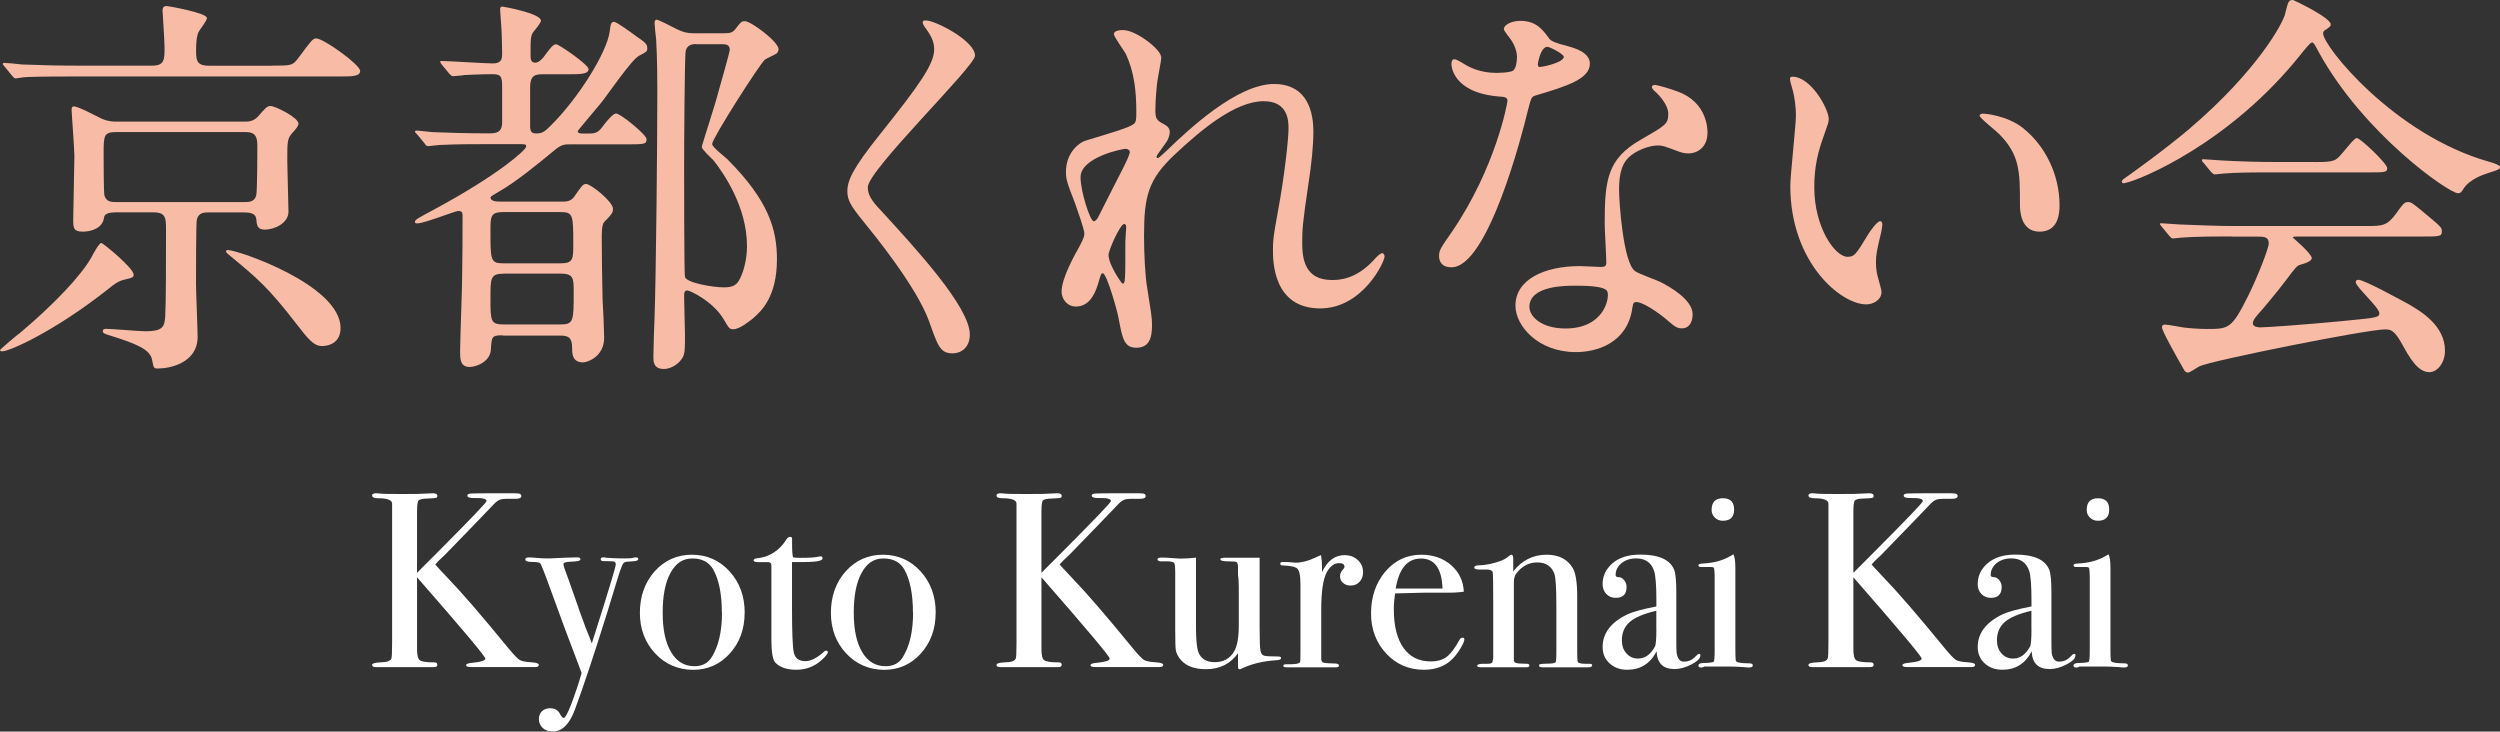 <?xml version="1.0" encoding="UTF-8"?>
<svg id="Layer_2" data-name="Layer 2" xmlns="http://www.w3.org/2000/svg" width="359.91" height="105.32" viewBox="0 0 359.91 105.32">
  <rect x="0" y="0" width="359.91" height="105.32" fill="#333333" stroke="none"/>
  <defs>
    <style>
      .cls-1 {
        fill: #fff;
      }

      .cls-2 {
        fill: #f8bba5;
      }
    </style>
  </defs>
  <g id="img">
    <g>
      <path class="cls-2" d="M19.24,39.52c0,.4-.12.46-1.38.75-.92.23-1.56.75-2.19,1.27C7.83,47.75,1.33,50.58.35,50.58c-.12,0-.35,0-.35-.17,0-.12,2.59-2.3,2.94-2.53,4.72-3.98,8.76-8.18,10.25-10.89.29-.58,1.1-2.01,1.38-2.01s4.67,3.63,4.67,4.55ZM39.17,9.45c2.65,0,2.94,0,3.69-.98,1.96-2.65,2.19-2.94,2.65-2.94,1.09,0,6.34,3.8,6.34,4.67,0,.81-1.15.81-3.05.81H10.72c-5.01,0-6.68.06-7.26.11-.17,0-1.04.17-1.21.17-.23,0-.29-.17-.52-.4l-1.09-1.33c-.17-.17-.23-.29-.23-.34,0-.12.06-.17.17-.17.4,0,2.19.17,2.54.23,2.82.11,5.18.17,7.89.17h10.89c1.79,0,1.79-.86,1.79-2.65,0-.86-.29-5.07-.29-5.3,0-.58.35-.63.63-.63.17,0,5.76.98,5.76,1.73,0,.4-1.09,1.73-1.21,2.02-.23.46-.35,1.38-.35,2.48,0,1.5,0,2.36,1.84,2.36h9.1ZM16.47,30.59c-1.04,0-1.44.29-1.5.75-.17,1.5-1.84,2.01-3.05,2.01-1.32,0-1.38-.52-1.38-1.67,0-1.32.17-7.78.17-9.22,0-1.04-.4-6.16-.4-6.62,0-.23,0-.52.35-.52.63,0,3.4,1.5,4.03,1.79.98.4,1.61.4,2.13.4h18.55c1.1,0,1.56-.52,1.84-.81.98-1.15,1.27-1.44,1.73-1.44.69,0,4.03,1.67,4.03,2.54,0,.35-.35.75-.92,1.38-.69.81-.69,1.15-.69,4.09,0,.98.17,6.05.17,7.2,0,1.73-2.13,2.59-3.4,2.59-.98,0-1.15-.52-1.21-1.33-.06-.58-.17-1.15-1.73-1.15h-5.3c-.98,0-1.38.35-1.55,1.04-.12.35-.12,7.95-.12,9.33,0,1.1.23,6.34.23,7.55,0,3.74-3.97,4.55-5.7,4.55-.63,0-.63-.06-.86-1.27-.29-1.5-2.3-2.3-5.99-3.46-.75-.23-1.1-.35-1.1-.63,0-.35.35-.35.46-.35.81,0,4.78.35,5.7.35,2.42,0,2.71-.63,2.82-2.02.12-1.9.12-7.95.12-12.56,0-1.67,0-2.54-1.79-2.54h-5.65ZM16.76,19.01c-1.84,0-1.84.52-1.84,3.17,0,.86,0,5.59.12,5.99.29.92,1.04.92,1.73.92h18.38c.69,0,1.44,0,1.73-.92.17-.52.17-6.62.17-7.26,0-1.73-.75-1.9-1.84-1.9h-18.43ZM32.84,36c1.38,0,16.19,5.01,16.19,11.23,0,2.59-2.48,2.59-2.65,2.59-1.27,0-2.07-1.1-3.69-3.17-4.03-5.24-5.76-6.68-9.39-9.68-.4-.34-.81-.58-.75-.86.06-.12.23-.12.29-.12Z"/>
      <path class="cls-2" d="M72.4,48.27c-1.61,0-1.61.17-1.73,2.02-.06,1.79-2.13,2.54-3.05,2.54-1.38,0-1.38-1.15-1.38-2.3,0-1.5.29-8.99.29-10.66.06-4.15.06-4.9.06-8.81,0-.35,0-.69-.63-.69-.4,0-4.9,1.79-5.87,1.79-.12,0-.35,0-.35-.17,0-.4.35-.52,2.88-1.9,9.1-4.9,13.13-8.52,13.13-8.99,0-.35-.12-.35-1.15-.35h-4.49c-1.61,0-4.49,0-6.8.12-.17,0-1.55.17-1.67.17-.23,0-.35-.12-.52-.4l-1.09-1.32c-.23-.23-.29-.29-.29-.35,0-.12.12-.17.23-.17.34,0,2.13.23,2.53.23,1.44.06,4.67.17,7.72.17,1.09,0,2.07,0,2.07-1.61v-5.01c0-1.38-.06-1.9-1.32-1.9-1.96,0-3.92.12-4.09.12-.23.06-1.55.17-1.67.17-.17,0-.29-.12-.52-.35l-1.09-1.32q-.23-.29-.23-.4c0-.12.12-.12.17-.12,1.04,0,6.22.35,7.37.35,1.32,0,1.38-.63,1.38-1.5,0-.98-.06-2.01-.06-2.65,0-.58-.23-3.34-.23-3.57,0-.4.12-.46.35-.46.12,0,5.53.98,5.53,2.02,0,.29-.69,1.15-1.04,1.55-.46.58-.46,1.15-.46,3.17,0,.81,0,1.33.69,1.33.52,0,1.04-.63,1.15-.75,1.04-1.44,1.44-1.9,1.84-1.9s4.67,2.94,4.67,3.57c0,.75-1.15.75-3.05.75h-3.57c-1.15,0-1.79.23-1.79,1.9v5.53c0,.75.17,1.09.86,1.09.81,0,1.15-.17,2.07-1.09,3.98-3.92,8.12-10.54,8.53-13.6.12-.98.17-1.38.63-1.38.35,0,2.65,1.67,3.11,2.02,1.32.92,1.67,1.15,1.67,1.79,0,.46-.12.52-1.21,1.09-1.09.58-4.61,5.76-5.47,6.8-.52.63-3.34,3.97-3.34,4.03,0,.35.46.35.69.35h1.09c.92,0,1.32-.29,1.96-1.21.4-.52,1.32-1.67,1.79-1.67.63,0,4.38,3.05,4.38,3.69,0,.75-.29.75-3.11.75h-7.89c-.75,0-1.21,0-2.13.75-2.65,2.19-5.7,4.67-8.01,5.99-1.15.69-1.32.75-1.32.92,0,.46.69.58,1.21.58h9.33c.92,0,1.27-.4,1.5-.69,1.15-1.67,1.27-1.84,1.73-1.84.69,0,3.86,2.54,3.86,3.57,0,.58-.23.86-1.27,1.9-.17.23-.35.58-.35,2.07,0,2.36.06,6.8.12,9.04.06.75.23,4.67.23,5.53,0,2.77-2.42,3.57-3.05,3.57-1.56,0-1.56-1.32-1.56-2.02,0-1.5-.46-1.84-1.73-1.84h-8.24ZM72.45,30.53c-1.84,0-1.84.63-1.84,2.71,0,4.21,0,4.67,1.84,4.67h8.24c1.84,0,1.84-.63,1.84-2.77,0-4.15,0-4.61-1.84-4.61h-8.24ZM72.51,39.4c-1.9,0-1.9.63-1.9,3.51,0,3.28,0,3.8,1.9,3.8h8.12c1.96,0,1.96-.46,1.96-4.67,0-1.96,0-2.65-1.9-2.65h-8.18ZM104.25,4.78c.69,0,1.15,0,1.61-.58.75-.98.86-1.15,1.38-1.15.86,0,4.84,2.94,4.84,4.03,0,.17-.06.4-.23.58-.17.17-1.5.75-1.73.92-.75.63-7.6,11.35-7.6,12.15,0,.46,1.84,1.84,2.19,2.19,6.05,6.05,7.14,10.25,7.14,14.4,0,5.36-2.19,7.43-3.46,8.53-.52.4-1.9,1.55-2.82,1.55-.58,0-.63-.17-1.32-1.32-1.5-2.65-4.9-4.26-5.3-4.26-.46,0-.46.35-.46.98,0,.75.12,4.49.12,5.36,0,1.73,0,2.36-.17,2.94-.29.92-1.55,2.02-2.88,2.02-1.5,0-1.5-1.15-1.5-1.67,0-.81.12-4.84.17-5.7.23-6.86.4-25.23.4-32.61,0-1.61,0-4.43-.17-7.49-.06-.34-.23-2.13-.23-2.36,0-.12.06-.46.29-.46s1.96.86,2.94,1.38c.86.4,1.38.58,2.42.58h4.38ZM100.16,6.34c-.92,0-1.32.46-1.44.98-.17.63-.23,14.4-.23,16.82,0,1.5,0,15.44.12,15.73.23.86,4.03,1.5,5.59,1.5,1.38,0,1.9-.35,2.36-1.32.63-1.27.98-3.05.98-4.61,0-5.65-3.34-10.48-4.84-12.38-.29-.29-1.67-1.55-1.67-1.9,0-.23,2.02-6.39,2.3-7.6.29-1.04,1.73-6.05,1.73-6.39,0-.81-.63-.81-1.32-.81h-3.57Z"/>
      <path class="cls-2" d="M133.28,2.94c1.38,0,7.09,2.94,7.09,5.07,0,1.56-15.44,16.47-15.44,18.95,0,.98.46,1.84,1.73,3.17,5.13,5.59,12.96,14.06,12.96,18.03,0,1.9-1.27,2.71-2.48,2.71-1.79,0-2.13-1.09-3.34-4.49-1.79-5.07-8.07-12.73-9.56-14.57-1.79-2.19-2.25-3.05-2.25-4.26,0-1.56.75-3.28,4.67-8.18,5.7-7.14,7.83-10.14,7.83-12.27,0-1.21-.52-2.07-1.44-3.34-.17-.29-.29-.52-.17-.69.06-.12.23-.12.4-.12Z"/>
      <path class="cls-2" d="M167.2,8.18c0,.46-.52,2.99-.58,3.51-.06.35-.29,2.65-.29,4.15,0,1.21.17,1.5,1.21,2.02.52.29.86.58.86,1.15,0,.17-.06.86-.52,1.5-1.21,1.67-1.38,1.9-1.38,2.07,0,.12.06.17.17.17s.29-.12,1.44-1.21c3-2.88,9.97-9.45,15.32-9.45,3.92,0,5.65,2.76,5.65,6.85,0,2.13-.29,4.78-.69,7.37-.86,5.82-.92,6.68-.92,8.64,0,2.25.35,5.36,4.26,5.36.92,0,3.4,0,6.05-2.88.4-.46.92-.98,1.21-.98.23,0,.34.29.34.46,0,.81-3.17,7.49-9.27,7.49-6.8,0-6.8-6.85-6.8-8.41,0-1.38.06-2.02.69-5.41.98-5.24,1.55-10.6,1.55-12.04,0-1.04,0-3.97-3.57-3.97-4.09,0-8.99,4.09-12.79,7.66-3.86,3.63-4.44,5.99-4.44,11.81,0,2.59.17,5.82.46,7.43.58,3.74.69,4.21.69,5.36,0,1.9-.46,3.23-2.25,3.23s-2.02-1.32-2.59-4.38c-.12-.75-1.67-6.34-2.25-6.34-.23,0-.29.17-.69,1.56-.52,1.73-1.44,3.23-3.17,3.23-1.33,0-2.07-1.15-2.07-2.13,0-2.02,1.96-5.41,2.53-6.45.23-.46.75-1.32.75-1.9,0-.63-1.04-3.51-1.32-4.32-1.27-3.23-1.33-3.63-1.33-4.61,0-2.59,1.73-4.15,2.88-4.49,3.98-1.21,6.16-1.84,6.85-2.36.35-.23.4-.63.4-1.67,0-3.11-.29-5.76-1.5-8.41-.23-.46-1.73-2.48-1.73-2.88,0-.52.92-.58,1.32-.58,1.9,0,5.47,2.82,5.47,3.86ZM162.01,21.43c-.46,0-6.45,1.21-6.45,4.09,0,2.02,1.38,6.34,1.9,6.34.23,0,.52-.35.63-.58.12-.29,3.23-6.34,3.51-6.91.52-1.04,1.15-2.3,1.04-2.59-.12-.29-.4-.35-.63-.35ZM162.01,34.79c0-.29.12-1.9.12-2.02,0-.17,0-.52-.29-.52-.58,0-2.25,3.8-2.25,4.44,0,1.44,1.9,4.15,2.02,4.15.4,0,.4-.4.4-6.05Z"/>
      <path class="cls-2" d="M218.4,8.35c0-.86-.29-1.73-.81-2.53-.17-.29-1.09-1.38-1.09-1.61,0-.69,1.21-1.21,2.36-1.21,2.3,0,3.23,1.27,4.15,2.53.29.4.86.63,2.59,1.09,1.09.29,3.28.92,3.28,2.54,0,2.19-3.23,3.23-7.89,4.61-.52.17-.58.35-1.09,2.36-.69,2.88-5.65,22.35-10.94,22.35-1.56,0-1.79-1.04-1.79-1.61,0-.81.17-1.1,1.9-3.57,6.28-9.22,7.95-18.49,7.95-18.78,0-.52-.4-.58-1.27-.63-6.8-.58-6.8-4.61-6.8-4.67,0-.23.06-.69.4-.69.23,0,.4.06,1.55.75.63.4,2.25,1.21,4.43,1.21.12,0,2.13,0,2.53-.35.4-.35.52-1.27.52-1.79ZM234.99,44.41c-.75,5.01-5.13,6.28-8.12,6.28-5.47,0-8.7-3.8-8.7-6.68,0-3.74,4.09-5.7,9.27-5.7.46,0,2.59.12,3,.12.52,0,.81-.06.81-.63,0-.86-.23-4.72-.23-5.53,0-6.34.35-9.39,5.18-12.15,3.57-2.07,3.97-2.25,3.97-3.74,0-1.27-1.27-2.59-1.61-2.94-.52-.46-.75-.69-.75-.92,0-.17.17-.29.4-.29.4,0,2.19.52,3.4.98,3.98,1.5,4.21,5.01,4.21,5.88,0,2.19-1.55,3-2.71,3-.06,0-.75,0-1.32-.23-2.19-.81-2.42-.92-3.11-.92-1.38,0-3.28.81-4.21,1.73-1.32,1.27-1.38,3.34-1.38,4.78s.57,10.37,2.3,11.58c.52.4,3.23,1.33,3.74,1.61,1.21.63,4.55,2.48,4.55,4.61,0,.98-.4,2.02-1.56,2.02-.58,0-.92-.17-1.79-.92-1.55-1.38-4.21-3.17-5.01-2.82-.23.12-.23.35-.35.92ZM226.69,41.13c-1.32,0-6.51,0-6.51,3.05,0,1.38,1.73,3.11,5.18,3.11,5.59,0,6.39-4.38,6.05-5.3-.29-.86-3.4-.86-4.72-.86ZM225.13,8.18c0-.4-2.02-1.44-2.36-1.44-.98,0-1.38,2.36-1.38,2.53,0,.11.06.29.12.34.17.17,3.63-.58,3.63-1.44Z"/>
      <path class="cls-2" d="M263.26,17.22c0,.46-.12.63-.69,2.3-.81,2.25-1.38,4.38-1.38,7.43,0,5.82,3,10.02,4.78,10.02.98,0,1.21-.29,2.94-3.17.35-.58,1.33-1.96,1.79-1.96.17,0,.29.23.29.46s-.12.98-.17,1.15c-.63,2.65-.75,3.17-.75,4.38,0,.98.17,1.73.34,2.3.17.63.46,1.61.46,1.9,0,1.15-1.21,1.79-2.19,1.79-3.69,0-10.94-6.05-10.94-17.05,0-1.61.81-8.7.81-10.2,0-1.15-.23-2.71-.4-3.34-.4-1.44-.46-1.61-.46-1.96,0-.17.23-.23.35-.23,2.65,0,5.24,4.61,5.24,6.16ZM291.37,18.55c2.94,2.36,5.13,6.45,5.13,11,0,1.1-.12,3.8-2.88,3.8s-2.82-3.11-2.82-3.86c0-4.78,0-7.2-3.05-10.25-.46-.46-2.76-2.25-2.76-2.59,0-.17.23-.29.52-.29.06,0,3.4.17,5.88,2.19Z"/>
      <path class="cls-2" d="M305.47,26.15c0-.23.17-.34.86-.81.4-.29,5.13-3.63,8.87-6.8,9.85-8.41,13.48-15.26,13.77-16.53.46-1.79.46-2.01,1.15-2.01.06,0,5.42,2.53,5.42,3.51,0,.29-.12.34-.69.75-.35.17-.4.35-.4.58,0,1.79,10.2,14.57,23.85,18.43q1.61.46,1.61.75c0,.34-.17.4-1.61.86-.75.23-2.82.92-3.69,2.36-.23.4-.4.58-.75.58-1.27,0-13.54-8.47-20.05-20.33-.63-1.21-.75-1.38-.98-1.38s-1.15,1.15-1.61,1.73c-10.2,12.79-23.16,18.09-25.23,18.49-.17.06-.52.12-.52-.17ZM321.31,34.04c-4.26,0-5.7.06-7.26.17-.17,0-1.04.12-1.21.12-.23,0-.29-.12-.52-.35l-1.09-1.32c-.12-.17-.29-.35-.29-.4,0-.12.12-.12.23-.12.4,0,2.19.17,2.53.17,2.82.12,5.88.23,7.89.23h19.01c2.42,0,3.05,0,4.43-1.9.86-1.21,1.1-1.55,1.61-1.55.46,0,.63.12,1.96,1.21,2.94,2.42,2.94,2.48,2.94,3,0,.75-.29.75-3,.75h-17.63c-.58,0-.81,0-.81.17,0,0,2.71,2.3,2.71,2.94q0,.52-1.73.98c-.46.17-.58.35-2.02,2.25-1.21,1.61-3.57,4.43-3.92,4.78-.23.29-.81.86-.81,1.38s.81.58,1.04.58c.75,0,6.16-.35,12.56-.98,4.15-.4,4.61-.46,4.61-1.04,0-.86-3.4-3.8-3.4-4.49,0-.29.23-.34.4-.34.86,0,6.57,3.17,7.32,3.57,1.56.92,5.13,2.99,5.13,6.62,0,1.84-1.15,3.11-2.25,3.11-1.67,0-2.88-2.13-3.92-4.03-1.09-1.96-1.61-2.13-2.42-2.13-2.65,0-24.77,4.43-26.73,5.3-.29.12-1.38.92-1.67.92-.17,0-.46-.11-.58-.4-1.15-2.02-3.17-5.59-3.17-6.11,0-.4.29-.4.46-.4.4,0,2.19.35,2.53.4.81.12,2.42.23,3.4.23,3.23,0,3.63,0,5.99-4.72,1.38-2.76,2.99-6.91,2.99-7.6,0-.98-.75-.98-1.73-.98h-3.63ZM333.3,23.33c2.82,0,2.94-.12,4.09-1.5.92-1.1,1.61-1.96,1.9-1.96.52,0,4.38,3.69,4.38,4.32s-.29.63-3.05.63h-13.25c-3.51,0-5.18,0-7.32.17-.17,0-1.04.12-1.21.12s-.29-.12-.52-.35l-1.09-1.32c-.23-.23-.23-.29-.23-.4,0-.06.06-.12.17-.12.4,0,2.19.17,2.53.17,2.82.17,5.59.23,7.89.23h5.7Z"/>
      <path class="cls-1" d="M77.57,95.71c0,.22-.17.32-.5.32h-9.29c-.46,0-.68-.09-.68-.27s.3-.29.9-.34c1.25-.12,1.87-.32,1.87-.61,0-.31-3.28-4.21-9.83-11.7v10.38c0,.84.13,1.36.4,1.56.26.2.97.31,2.12.31.26,0,.4.12.4.36,0,.22-.17.32-.5.32h-8.35c-.36,0-.54-.1-.54-.31,0-.23.44-.35,1.33-.38.82-.02,1.3-.2,1.44-.54.07-.12.11-.88.11-2.27v-20.05c-.02-.5-.69-.76-1.99-.76-.59,0-.89-.13-.89-.4,0-.22.21-.32.62-.32.12,0,.28.01.47.04.39.05,1.46.07,3.23.07,1.89,0,3.08-.02,3.59-.07.27-.02.54-.04.83-.04.44,0,.65.13.65.4,0,.14-.07.23-.2.27-.13.04-.55.07-1.26.09-.7.02-1.12.12-1.26.29-.13.17-.2.71-.2,1.62v8.78l3.06-3.06c4.63-4.65,6.95-7.07,6.95-7.27,0-.31-.56-.46-1.69-.43-.72.02-1.08-.1-1.08-.36,0-.17.17-.26.5-.29.34-.02,1.5-.04,3.49-.04h1.98c.84,0,1.32.01,1.44.04.24.05.36.17.36.36,0,.26-.26.4-.79.4-1.11-.02-1.82,0-2.13.08s-.62.27-.94.6c-1.56,1.64-3.93,4.09-7.11,7.36l-.96.91-.46.51c.14.17.74.82,1.8,1.94,2.02,2.09,4.91,5.44,8.68,10.05.79.96,1.34,1.54,1.64,1.73.3.19.88.31,1.75.36.7.05,1.04.17,1.04.36Z"/>
      <path class="cls-1" d="M91.87,80.52c0,.17-.29.27-.86.29-.58.02-.94.07-1.1.15-.16.07-.29.28-.41.62l-.25.66-.29.9c-.34,1.1-.84,2.75-1.51,4.93-1.9,6.1-3.47,10.82-4.72,14.18-.77,2.04-1.82,3.06-3.17,3.06-.58,0-1.05-.17-1.42-.5-.37-.34-.56-.77-.56-1.3,0-.46.15-.83.45-1.12.3-.29.69-.43,1.17-.43.65,0,1.12.26,1.4.79.22.41.4.61.54.61.22,0,.55-.59,1.01-1.76.67-1.75,1.2-3.32,1.58-4.72-1.78-4.66-3.29-8.72-4.54-12.2-.86-2.38-1.34-3.58-1.44-3.6-.14-.12-.53-.18-1.17-.18s-.95-.12-.95-.36c0-.19.16-.29.47-.29.26,0,.67.02,1.22.07.55.05.97.07,1.26.07h.65c.5-.03,1.2-.06,2.09-.1l1.84-.05c.26,0,.4.1.4.31,0,.18-.44.28-1.33.31-.74.02-1.12.14-1.12.35,0,.19.24.92.73,2.2.19.55.39,1.13.61,1.73l.63,1.79c.16.53.6,1.73,1.3,3.61.25.58.52,1.27.82,2.09,2.3-7.22,3.45-11.02,3.45-11.38,0-.22-.09-.35-.27-.4-.18-.05-.69-.07-1.54-.07-.24,0-.36-.1-.36-.29,0-.17.14-.25.43-.25.12,0,.22.02.29.05.82.06,1.49.1,2.02.1h1.01c.43,0,.71-.02.85-.07.13-.05.29-.07.49-.07.22,0,.32.09.32.26Z"/>
      <path class="cls-1" d="M107.2,88.22c0,2.33-.71,4.28-2.12,5.85-1.42,1.57-3.18,2.36-5.29,2.36s-4.01-.79-5.47-2.36c-1.46-1.57-2.2-3.52-2.2-5.85s.71-4.39,2.14-5.98c1.43-1.58,3.21-2.38,5.35-2.38s3.97.8,5.42,2.39c1.45,1.6,2.18,3.58,2.18,5.96ZM103.92,88.18c0-2.64-.41-4.69-1.22-6.16-.6-1.08-1.61-1.62-3.02-1.62s-2.39.69-3.15,2.07c-.76,1.38-1.13,3.29-1.13,5.74s.4,4.31,1.21,5.67c.8,1.36,1.93,2.03,3.37,2.03,1.1,0,1.92-.42,2.45-1.26,1.01-1.58,1.51-3.74,1.51-6.48Z"/>
      <path class="cls-1" d="M119.19,93.87c0,.22-.3.6-.9,1.15-1.03.94-2.26,1.4-3.67,1.4-1.32,0-2.32-.34-2.99-1.01-.38-.38-.58-1.51-.58-3.38v-10.7c-.02-.24-.16-.37-.4-.4h-1.37c-.53,0-.79-.08-.79-.25s.13-.26.39-.29c1.86-.17,3.31-1.09,4.36-2.77.14-.22.32-.33.54-.33.17,0,.25.08.25.25v.76c0,1.01.05,1.66.14,1.94.22.05.58.07,1.08.07,1.32,0,2.2-.06,2.63-.18.1-.02.18-.04.25-.04.19,0,.29.1.29.31,0,.35-.97.52-2.92.52h-1.48v6.66c0,3.36.08,5.47.25,6.32.17.85.72,1.28,1.66,1.28.79,0,1.68-.44,2.66-1.33.1-.12.2-.18.32-.18.17,0,.25.06.25.18Z"/>
      <path class="cls-1" d="M134.7,88.22c0,2.33-.71,4.28-2.12,5.85-1.42,1.57-3.18,2.36-5.29,2.36s-4.01-.79-5.47-2.36c-1.46-1.57-2.2-3.52-2.2-5.85s.71-4.39,2.14-5.98c1.43-1.58,3.21-2.38,5.35-2.38s3.97.8,5.42,2.39c1.45,1.6,2.18,3.58,2.18,5.96ZM131.43,88.18c0-2.64-.41-4.69-1.22-6.16-.6-1.08-1.61-1.62-3.02-1.62s-2.39.69-3.15,2.07c-.76,1.38-1.13,3.29-1.13,5.74s.4,4.31,1.21,5.67c.8,1.36,1.93,2.03,3.37,2.03,1.1,0,1.92-.42,2.45-1.26,1.01-1.58,1.51-3.74,1.51-6.48Z"/>
      <path class="cls-1" d="M167.46,95.71c0,.22-.17.32-.5.32h-9.29c-.46,0-.68-.09-.68-.27s.3-.29.9-.34c1.25-.12,1.87-.32,1.87-.61,0-.31-3.28-4.21-9.83-11.7v10.38c0,.84.13,1.36.4,1.56.26.2.97.31,2.12.31.26,0,.4.12.4.36,0,.22-.17.32-.5.32h-8.35c-.36,0-.54-.1-.54-.31,0-.23.44-.35,1.33-.38.82-.02,1.3-.2,1.44-.54.07-.12.11-.88.11-2.27v-20.05c-.02-.5-.69-.76-1.99-.76-.59,0-.89-.13-.89-.4,0-.22.21-.32.62-.32.12,0,.28.01.47.04.39.05,1.46.07,3.23.07,1.89,0,3.08-.02,3.59-.07.27-.02.54-.04.83-.04.44,0,.65.13.65.4,0,.14-.07.23-.2.27-.13.04-.55.07-1.26.09-.7.02-1.12.12-1.26.29-.13.17-.2.71-.2,1.62v8.78l3.06-3.06c4.63-4.65,6.95-7.07,6.95-7.27,0-.31-.56-.46-1.69-.43-.72.02-1.08-.1-1.08-.36,0-.17.17-.26.5-.29.34-.02,1.5-.04,3.49-.04h1.98c.84,0,1.32.01,1.44.04.24.05.36.17.36.36,0,.26-.26.4-.79.4-1.11-.02-1.82,0-2.13.08s-.62.27-.94.6c-1.56,1.64-3.93,4.09-7.11,7.36l-.96.91-.46.51c.14.17.74.82,1.8,1.94,2.02,2.09,4.91,5.44,8.68,10.05.79.96,1.34,1.54,1.64,1.73.3.19.88.31,1.75.36.7.05,1.04.17,1.04.36Z"/>
      <path class="cls-1" d="M184.42,94.77c0,.17-.26.26-.79.29-1.87.12-3.52.53-4.93,1.22-.1.05-.18.07-.25.07-.14,0-.22-.1-.22-.29v-2.02c-1.1,1.54-2.63,2.3-4.61,2.3-1.76,0-3.02-.51-3.79-1.54-.31-.43-.49-.82-.55-1.18-.06-.36-.09-1.32-.09-2.9v-8.19c0-.83-.05-1.32-.14-1.47-.1-.14-.42-.23-.97-.25h-.47c-.65.05-.97-.05-.97-.29,0-.17.2-.25.61-.25.43,0,1.06.03,1.87.1.41.03.65.05.72.05.84,0,1.62-.05,2.34-.14v10c0,1.84.12,3.06.36,3.65.38.93,1.16,1.4,2.34,1.4,1.27,0,2.21-.53,2.81-1.58.43-.76.65-1.98.65-3.65v-5.55c0-.81-.04-1.42-.11-1.83v-1.18c-.02-.36-.1-.57-.23-.63-.13-.06-.4-.09-.81-.09-1.01.02-1.51-.08-1.51-.32,0-.14.25-.21.76-.21h4.9v10.04c0,1.73.04,2.82.11,3.28.07.46.25.72.55.79.3.07.97.11,2.01.11.28,0,.43.08.43.25Z"/>
      <path class="cls-1" d="M196.23,82.39c0,.55-.17,1.01-.5,1.37-.34.36-.77.54-1.3.54-.43,0-.79-.13-1.08-.38-.29-.25-.43-.57-.43-.95,0-.34.11-.62.32-.86.22-.24.32-.41.32-.5,0-.36-.26-.54-.79-.54-.67,0-1.25.42-1.73,1.25-.55.98-.83,2.79-.83,5.44v7.09c0,.29.1.47.31.54.2.07.82.12,1.85.14.26.05.4.14.4.29,0,.17-.16.25-.47.25h-6.98c-.38,0-.58-.07-.58-.22s.16-.22.47-.22h.5c.82,0,1.3-.1,1.44-.29.05-.1.07-.54.07-1.34v-9.95c0-1.33-.2-2.09-.59-2.3-.4-.2-1.03-.32-1.89-.34-.29,0-.43-.08-.43-.25s.12-.25.36-.25h.25c.36,0,.72.02,1.08.05s.52.05.47.05c.89,0,1.87-.25,2.95-.76l.47-.22.29-.11c.1.58.14,1.15.14,1.73v.72c.77-1.63,1.85-2.45,3.24-2.45.77,0,1.4.23,1.91.7.5.47.76,1.05.76,1.75Z"/>
      <path class="cls-1" d="M210.81,92.07c0,.24-.19.67-.56,1.28-.37.61-.75,1.11-1.13,1.49-1.03,1.06-2.41,1.58-4.14,1.58-2.16,0-3.97-.78-5.42-2.34-1.45-1.56-2.18-3.49-2.18-5.8s.69-4.4,2.07-6.01c1.38-1.61,3.1-2.41,5.17-2.41,1.7,0,3.13.5,4.28,1.49,1.15,1,1.76,2.27,1.84,3.83-.77.12-1.79.17-3.06.14h-2.52c-.17,0-1.61.04-4.32.11-.12.79-.18,1.54-.18,2.26,0,2.42.46,4.27,1.39,5.58.92,1.3,2.23,1.95,3.91,1.95.96,0,1.73-.22,2.3-.65.58-.43,1.2-1.26,1.87-2.48.1-.19.23-.29.4-.29.19,0,.29.08.29.25ZM207.67,84.73c-.1-2.88-1.13-4.32-3.1-4.32s-3.16,1.44-3.64,4.32h6.73Z"/>
      <path class="cls-1" d="M229.2,95.8c0,.18-.18.27-.54.27h-6.62c-.31,0-.47-.08-.47-.25,0-.12.07-.19.2-.22.13-.02.59-.05,1.39-.07.46-.02.72-.09.79-.2.07-.11.11-.5.11-1.17v-6.9c0-2.61-.1-4.17-.29-4.67-.41-1.08-1.22-1.62-2.45-1.62s-2.21.53-3.02,1.58c-.24.31-.36.74-.36,1.29v11.21c0,.29.26.44.77.47l1.1.04c.24,0,.37.08.37.25s-.14.25-.43.25h-6.55c-.36,0-.54-.07-.54-.22s.22-.24.65-.28h.9c.36,0,.58-.08.65-.25l.11-.54v-7.83c0-2.73-.02-4.24-.07-4.52-.05-.29-.35-.43-.9-.43h-1.04c-.48,0-.72-.09-.72-.27,0-.23.25-.34.76-.34.72-.02,1.5-.16,2.34-.4.84-.24,1.43-.52,1.76-.83.22-.19.38-.29.5-.29.17,0,.25.23.25.68v1.73c1.25-1.61,2.86-2.41,4.82-2.41,1.73,0,2.98.64,3.74,1.91.43.72.65,2.09.65,4.1v8.21c0,.77.04,1.19.11,1.26.14.14.49.22,1.04.22h.65c.24,0,.36.08.36.23Z"/>
      <path class="cls-1" d="M244.79,94.37c0,.41-.42.83-1.27,1.28-.85.44-1.67.67-2.45.67-1.65,0-2.51-.85-2.58-2.56-.91,1.78-2.32,2.66-4.23,2.66-1.03,0-1.87-.31-2.54-.92-.67-.61-1-1.4-1-2.36,0-1.97,1.18-3.53,3.53-4.68.81-.38,2.21-.77,4.21-1.15v-.9c0-2.11-.11-3.5-.32-4.18-.38-1.22-1.25-1.84-2.59-1.84-.84,0-1.54.23-2.11.68-.56.46-.85,1.03-.85,1.73,0,.19.15.29.44.29s.56.14.79.43c.23.29.35.61.35.97,0,1.06-.52,1.58-1.57,1.58-.55,0-1-.19-1.35-.56-.36-.37-.53-.85-.53-1.42,0-1.13.44-2.1,1.33-2.92.98-.89,2.35-1.33,4.1-1.33,2.64,0,4.26.72,4.86,2.16.22.55.32,1.64.32,3.28v6.73c0,1.1.01,1.75.04,1.94.12.86.47,1.3,1.04,1.3.67,0,1.22-.24,1.66-.72.24-.26.42-.4.54-.4s.18.07.18.22ZM238.45,90.56v-2.63c-1.77.41-3.05.94-3.81,1.6-.77.66-1.15,1.54-1.15,2.65,0,.77.22,1.4.66,1.89.44.49.99.74,1.65.74,1.02,0,1.83-.58,2.45-1.73.14-.26.21-1.1.21-2.52Z"/>
      <path class="cls-1" d="M252.35,95.78c0,.22-.2.32-.61.32.02,0-.26-.02-.86-.07-.72-.05-1.32-.07-1.8-.07h-3.74c-.12.1-.26.14-.43.14-.26,0-.4-.09-.4-.27,0-.25.24-.38.72-.38.91-.02,1.41-.09,1.49-.2.08-.11.13-.61.13-1.49v-10.91c-.02-.6-.05-.95-.09-1.06-.04-.11-.19-.16-.45-.16h-1.4c-.26,0-.4-.08-.4-.25,0-.15.2-.23.6-.25,1.59-.07,2.95-.44,4.08-1.12l.36-.21c.19.36.28,1.02.28,1.98,0-.05,0,.07,0,.36v11.21c0,.96.02,1.52.05,1.69s.16.28.38.32c.36.1.89.14,1.58.14.34,0,.5.1.5.29ZM249.65,73.35c0,1.08-.54,1.62-1.62,1.62-.46,0-.84-.15-1.15-.45-.31-.3-.47-.67-.47-1.1,0-1.13.54-1.69,1.62-1.69s1.62.54,1.62,1.62Z"/>
      <path class="cls-1" d="M284.35,95.71c0,.22-.17.32-.5.32h-9.29c-.46,0-.68-.09-.68-.27s.3-.29.9-.34c1.25-.12,1.87-.32,1.87-.61,0-.31-3.28-4.21-9.83-11.7v10.38c0,.84.13,1.36.4,1.56.26.2.97.31,2.12.31.26,0,.4.12.4.36,0,.22-.17.32-.5.32h-8.35c-.36,0-.54-.1-.54-.31,0-.23.44-.35,1.33-.38.82-.02,1.3-.2,1.44-.54.07-.12.11-.88.11-2.27v-20.05c-.02-.5-.69-.76-1.99-.76-.59,0-.89-.13-.89-.4,0-.22.21-.32.62-.32.12,0,.28.01.47.04.39.05,1.46.07,3.23.07,1.89,0,3.08-.02,3.59-.07.27-.02.54-.04.83-.04.44,0,.65.13.65.4,0,.14-.07.23-.2.27-.13.04-.55.07-1.26.09-.7.02-1.12.12-1.26.29-.13.17-.2.71-.2,1.62v8.78l3.06-3.06c4.63-4.65,6.95-7.07,6.95-7.27,0-.31-.56-.46-1.69-.43-.72.02-1.08-.1-1.08-.36,0-.17.17-.26.5-.29.34-.02,1.5-.04,3.49-.04h1.98c.84,0,1.32.01,1.44.04.24.05.36.17.36.36,0,.26-.26.4-.79.4-1.11-.02-1.82,0-2.13.08s-.62.27-.94.6c-1.56,1.64-3.93,4.09-7.11,7.36l-.96.91-.46.51c.14.17.74.82,1.8,1.94,2.02,2.09,4.91,5.44,8.68,10.05.79.96,1.34,1.54,1.64,1.73.3.19.88.31,1.75.36.7.05,1.04.17,1.04.36Z"/>
      <path class="cls-1" d="M298.79,94.37c0,.41-.42.83-1.27,1.28-.85.44-1.67.67-2.45.67-1.65,0-2.51-.85-2.58-2.56-.91,1.78-2.32,2.66-4.23,2.66-1.03,0-1.87-.31-2.54-.92-.67-.61-1-1.4-1-2.36,0-1.97,1.18-3.53,3.53-4.68.81-.38,2.21-.77,4.21-1.15v-.9c0-2.11-.11-3.5-.32-4.18-.38-1.22-1.25-1.84-2.59-1.84-.84,0-1.54.23-2.11.68-.56.46-.85,1.03-.85,1.73,0,.19.15.29.44.29s.56.14.79.43c.23.29.35.61.35.97,0,1.06-.52,1.58-1.57,1.58-.55,0-1-.19-1.35-.56-.36-.37-.53-.85-.53-1.42,0-1.13.44-2.1,1.33-2.92.98-.89,2.35-1.33,4.1-1.33,2.64,0,4.26.72,4.86,2.16.22.55.32,1.64.32,3.28v6.73c0,1.1.01,1.75.04,1.94.12.86.47,1.3,1.04,1.3.67,0,1.22-.24,1.66-.72.24-.26.42-.4.54-.4s.18.07.18.22ZM292.45,90.56v-2.63c-1.77.41-3.05.94-3.81,1.6-.77.66-1.15,1.54-1.15,2.65,0,.77.22,1.4.66,1.89.44.49.99.74,1.65.74,1.02,0,1.83-.58,2.45-1.73.14-.26.21-1.1.21-2.52Z"/>
      <path class="cls-1" d="M306.35,95.78c0,.22-.2.32-.61.32.02,0-.26-.02-.86-.07-.72-.05-1.32-.07-1.8-.07h-3.74c-.12.1-.26.14-.43.14-.26,0-.4-.09-.4-.27,0-.25.24-.38.72-.38.91-.02,1.41-.09,1.49-.2.08-.11.13-.61.13-1.49v-10.91c-.02-.6-.05-.95-.09-1.06-.04-.11-.19-.16-.45-.16h-1.4c-.26,0-.4-.08-.4-.25,0-.15.2-.23.6-.25,1.59-.07,2.95-.44,4.08-1.12l.36-.21c.19.36.28,1.02.28,1.98,0-.05,0,.07,0,.36v11.21c0,.96.02,1.52.05,1.69s.16.28.38.32c.36.1.89.14,1.58.14.34,0,.5.1.5.29ZM303.65,73.35c0,1.08-.54,1.62-1.62,1.62-.46,0-.84-.15-1.15-.45-.31-.3-.47-.67-.47-1.1,0-1.13.54-1.69,1.62-1.69s1.62.54,1.62,1.62Z"/>
    </g>
  </g>
</svg>